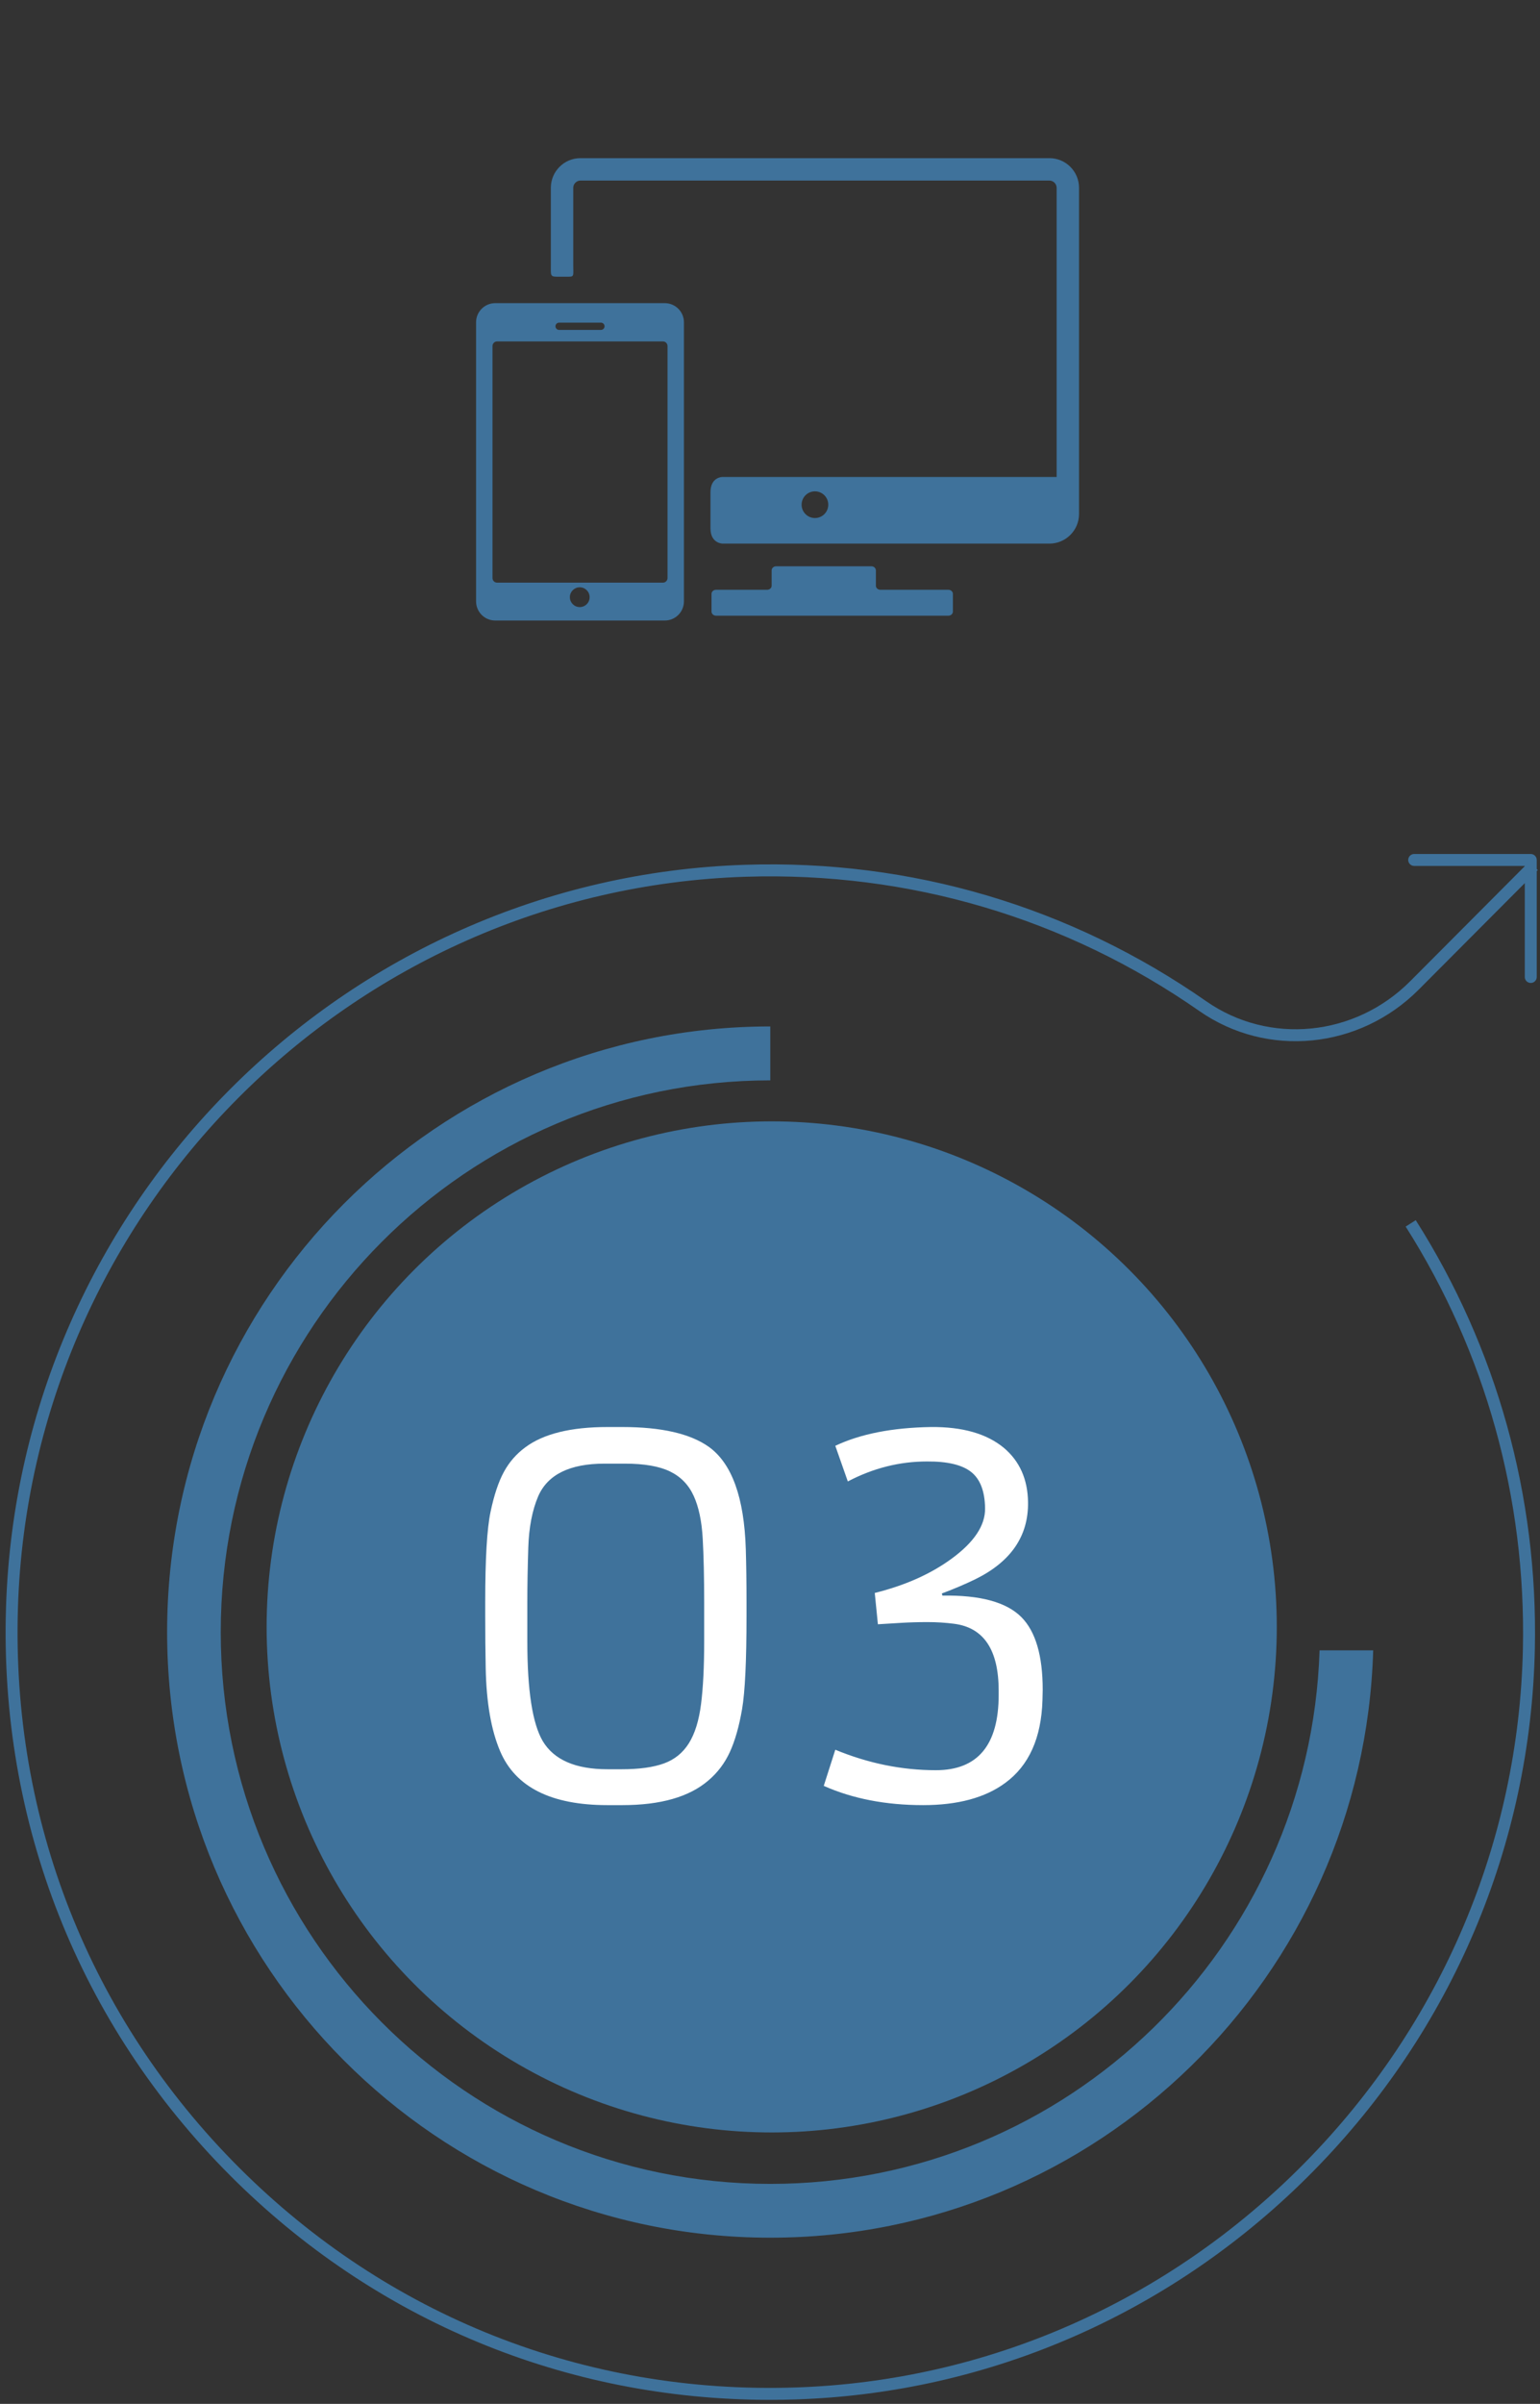 <?xml version="1.0" encoding="UTF-8"?>
<svg width="168px" height="262px" viewBox="0 0 168 262" version="1.1" xmlns="http://www.w3.org/2000/svg" xmlns:xlink="http://www.w3.org/1999/xlink">
    <rect x="0" y="0" width="168" height="262" fill="#333333" stroke="none"/>
    <title>03-icon</title>
    <g id="Page-1" stroke="none" stroke-width="1" fill="none" fill-rule="evenodd">
        <g id="process" transform="translate(-543, -298)" fill-rule="nonzero">
            <g id="webdesignprocess" transform="translate(51, 85)">
                <g id="03-icon" transform="translate(492, 213)">
                    <g id="Group" transform="translate(0, 93)">
                        <path d="M143.952,86.874 C142.909,119.174 116.486,145.024 84.031,145.024 C50.922,145.024 24.081,118.105 24.081,84.88 C24.081,51.669 50.922,24.75 84.031,24.75 L84.031,18.873 C47.691,18.873 18.231,48.425 18.231,84.88 C18.231,121.336 47.691,150.887 84.031,150.887 C119.717,150.887 148.76,122.404 149.802,86.874 L143.952,86.874 Z" id="Path" fill="#3F729B"></path>
                        <circle id="Oval" fill="#3F729B" cx="84.186" cy="84.318" r="55.1"></circle>
                        <path d="M67.894,103.742 L66.267,103.742 L66.267,103.742 C60.125,103.742 56.223,101.782 54.56,97.863 L54.56,97.863 L54.56,97.863 C53.58,95.57 53.055,92.543 52.985,88.781 L52.985,88.781 L52.985,88.781 C52.95,87.014 52.933,85.141 52.933,83.164 L52.933,83.164 L52.933,81.589 L52.933,81.589 C52.933,76.899 53.125,73.635 53.51,71.798 L53.51,71.798 L53.51,71.798 C53.895,69.961 54.38,68.504 54.967,67.428 L54.967,67.428 L54.967,67.428 C55.553,66.351 56.336,65.454 57.316,64.737 L57.316,64.737 L57.316,64.737 C59.293,63.267 62.277,62.532 66.267,62.532 L66.267,62.532 L67.894,62.532 L67.894,62.532 C72.146,62.532 75.287,63.25 77.317,64.685 L77.317,64.685 L77.317,64.685 C79.837,66.487 81.184,70.205 81.359,75.84 L81.359,75.84 L81.359,75.84 C81.412,77.59 81.438,79.506 81.438,81.589 L81.438,81.589 L81.438,83.164 L81.438,83.164 C81.438,88.029 81.276,91.401 80.953,93.282 L80.953,93.282 L80.953,93.282 C80.629,95.163 80.187,96.716 79.627,97.941 L79.627,97.941 L79.627,97.941 C79.067,99.166 78.28,100.208 77.265,101.065 L77.265,101.065 L77.265,101.065 C75.182,102.85 72.059,103.742 67.894,103.742 L67.894,103.742 L67.894,103.742 Z M66.267,99.831 L67.842,99.831 L67.842,99.831 C69.731,99.831 71.258,99.621 72.422,99.201 L72.422,99.201 L72.422,99.201 C73.585,98.781 74.495,98.046 75.152,96.996 L75.152,96.996 L75.152,96.996 C75.808,95.946 76.25,94.524 76.477,92.731 L76.477,92.731 L76.477,92.731 C76.705,90.938 76.819,88.667 76.819,85.92 L76.819,85.92 L76.819,81.589 L76.819,81.589 C76.819,78.912 76.766,76.619 76.661,74.712 L76.661,74.712 L76.661,74.712 C76.556,72.804 76.228,71.246 75.677,70.039 L75.677,70.039 L75.677,70.039 C75.126,68.832 74.264,67.944 73.091,67.375 L73.091,67.375 L73.091,67.375 C71.919,66.806 70.274,66.522 68.157,66.522 L68.157,66.522 L65.952,66.522 L65.952,66.522 C62.155,66.522 59.74,67.712 58.707,70.092 L58.707,70.092 L58.707,70.092 C58.06,71.614 57.701,73.473 57.631,75.67 L57.631,75.67 L57.631,75.67 C57.561,77.866 57.526,79.839 57.526,81.589 L57.526,81.589 L57.526,85.92 L57.526,85.92 C57.526,91.239 58.086,94.853 59.206,96.76 L59.206,96.76 L59.206,96.76 C60.431,98.807 62.784,99.831 66.267,99.831 L66.267,99.831 L66.267,99.831 Z M113.75,91.169 L113.75,91.169 L113.724,92.298 L113.724,92.298 C113.601,96.428 112.245,99.438 109.655,101.327 L109.655,101.327 L109.655,101.327 C107.468,102.937 104.484,103.742 100.705,103.742 L100.705,103.742 L100.705,103.742 C96.628,103.742 93.014,103.042 89.864,101.642 L89.864,101.642 L91.124,97.705 L91.124,97.705 C94.729,99.192 98.386,99.936 102.096,99.936 L102.096,99.936 L102.096,99.936 C106.663,99.936 108.946,97.197 108.946,91.72 L108.946,91.72 L108.946,91.274 L108.946,91.274 C108.946,86.829 107.328,84.397 104.091,83.977 L104.091,83.977 L104.091,83.977 C103.146,83.854 102.179,83.793 101.19,83.793 L101.19,83.793 L101.19,83.793 C100.201,83.793 99.261,83.819 98.368,83.872 L98.368,83.872 L95.77,84.03 L95.429,80.617 L95.429,80.617 C98.736,79.795 101.527,78.553 103.802,76.89 L103.802,76.89 L103.802,76.89 C106.269,75.088 107.49,73.255 107.463,71.391 L107.463,71.391 L107.463,71.391 C107.437,69.528 106.93,68.207 105.941,67.428 L105.941,67.428 L105.941,67.428 C104.952,66.649 103.347,66.269 101.124,66.286 L101.124,66.286 L101.124,66.286 C98.132,66.286 95.254,67.012 92.489,68.464 L92.489,68.464 L91.124,64.58 L91.124,64.58 C93.854,63.285 97.327,62.602 101.544,62.532 L101.544,62.532 L101.544,62.532 C104.974,62.497 107.625,63.25 109.498,64.79 L109.498,64.79 L109.498,64.79 C111.23,66.242 112.114,68.219 112.149,70.722 L112.149,70.722 L112.149,70.722 C112.202,74.414 110.285,77.214 106.4,79.121 L106.4,79.121 L106.4,79.121 C105.245,79.681 104.029,80.197 102.752,80.67 L102.752,80.67 L102.804,80.906 L102.804,80.906 C106.917,80.836 109.787,81.615 111.414,83.242 L111.414,83.242 L111.414,83.242 C112.971,84.799 113.75,87.442 113.75,91.169 Z" id="Shape" fill="#FFFFFF"></path>
                        <path d="M167.644,1.71 L167.644,0.728 C167.644,0.367 167.352,0.076 166.992,0.076 L154.274,0.076 C153.915,0.076 153.624,0.367 153.624,0.728 C153.624,1.088 153.915,1.379 154.274,1.379 L166.34,1.379 L166.34,1.406 L153.844,13.941 C147.813,19.993 138.45,20.911 131.585,16.124 C116.797,5.817 99.408,0.664 81.305,1.254 C37.481,2.658 2.056,38.189 0.657,82.147 C-0.09,105.596 8.606,127.613 25.142,144.147 C40.95,159.953 61.757,168.561 83.994,168.561 C84.915,168.561 85.839,168.545 86.764,168.517 C108.064,167.835 128.13,158.999 143.272,143.637 C158.408,128.279 166.992,108.051 167.439,86.68 C167.785,70.066 163.292,53.918 154.444,39.987 L153.346,40.686 C162.054,54.4 166.477,70.295 166.136,86.654 C165.698,107.69 157.247,127.604 142.342,142.723 C127.438,157.845 107.685,166.542 86.724,167.213 C63.798,167.96 42.268,159.429 26.062,143.227 C9.783,126.949 1.224,105.273 1.958,82.189 C3.337,38.916 38.207,3.938 81.347,2.557 C99.164,1.995 116.283,7.047 130.839,17.193 C138.227,22.342 148.287,21.359 154.768,14.86 L166.34,3.253 L166.34,13.483 C166.34,13.843 166.632,14.133 166.992,14.133 C167.352,14.133 167.644,13.843 167.644,13.483 L167.644,1.947 L167.76,1.827 L167.644,1.71 Z" id="Path" fill="#3F729B"></path>
                    </g>
                    <g id="devices" transform="translate(51, 17)" fill="#3F729B">
                        <path d="M52.466,47.281 L45.037,47.281 C44.768,47.281 44.55,47.08 44.55,46.833 L44.55,45.168 C44.55,44.921 44.33,44.72 44.063,44.72 L33.667,44.72 C33.399,44.72 33.18,44.921 33.18,45.168 L33.18,46.833 C33.18,47.08 32.96,47.281 32.692,47.281 L27.107,47.281 C26.839,47.281 26.62,47.483 26.62,47.729 L26.62,49.655 C26.62,49.902 26.839,50.104 27.107,50.104 L52.465,50.104 C52.733,50.104 52.953,49.902 52.953,49.655 L52.953,47.729 C52.953,47.483 52.733,47.281 52.466,47.281 Z" id="Path"></path>
                        <path d="M63.484,0.237 L12.321,0.237 C10.541,0.237 9.093,1.685 9.093,3.466 C9.093,3.466 9.093,9.622 9.093,11.887 C9.093,13 9.011,13.158 9.757,13.158 C10.154,13.158 10.593,13.158 11.038,13.158 C11.665,13.158 11.536,13 11.536,11.866 C11.536,9.607 11.536,3.466 11.536,3.466 C11.536,3.04 11.896,2.681 12.321,2.681 L63.484,2.681 C63.909,2.681 64.269,3.04 64.269,3.466 L64.269,34.986 L27.793,34.986 C27.793,34.986 26.508,34.984 26.508,36.646 C26.508,37.632 26.508,39.603 26.508,40.589 C26.508,42.249 27.835,42.249 27.835,42.249 L63.484,42.249 C65.264,42.249 66.712,40.801 66.712,39.021 L66.712,3.466 C66.712,1.686 65.264,0.237 63.484,0.237 Z M37.903,39.461 C37.099,39.461 36.448,38.81 36.448,38.007 C36.448,37.203 37.099,36.552 37.903,36.552 C38.706,36.552 39.357,37.203 39.357,38.007 C39.357,38.81 38.706,39.461 37.903,39.461 Z" id="Shape"></path>
                        <path d="M21.527,16.041 L3.019,16.041 C1.87,16.041 0.936,16.976 0.936,18.125 L0.936,48.546 C0.936,49.695 1.87,50.63 3.019,50.63 L21.527,50.63 C22.676,50.63 23.611,49.695 23.611,48.546 L23.611,18.125 C23.611,16.976 22.676,16.041 21.527,16.041 Z M9.99,18.167 L14.556,18.167 C14.774,18.167 14.951,18.343 14.951,18.562 C14.951,18.78 14.774,18.956 14.556,18.956 L9.99,18.956 C9.772,18.956 9.596,18.78 9.596,18.562 C9.596,18.343 9.772,18.167 9.99,18.167 Z M12.246,49.166 C11.65,49.166 11.167,48.683 11.167,48.088 C11.167,47.492 11.65,47.009 12.246,47.009 C12.841,47.009 13.324,47.492 13.324,48.088 C13.324,48.683 12.841,49.166 12.246,49.166 Z M21.821,45.997 C21.821,46.275 21.598,46.502 21.326,46.502 L3.221,46.502 C2.949,46.502 2.726,46.275 2.726,45.997 L2.726,20.718 C2.726,20.44 2.949,20.213 3.221,20.213 L21.326,20.213 C21.598,20.213 21.821,20.44 21.821,20.718 L21.821,45.997 Z" id="Shape"></path>
                    </g>
                </g>
            </g>
        </g>
    </g>
</svg>